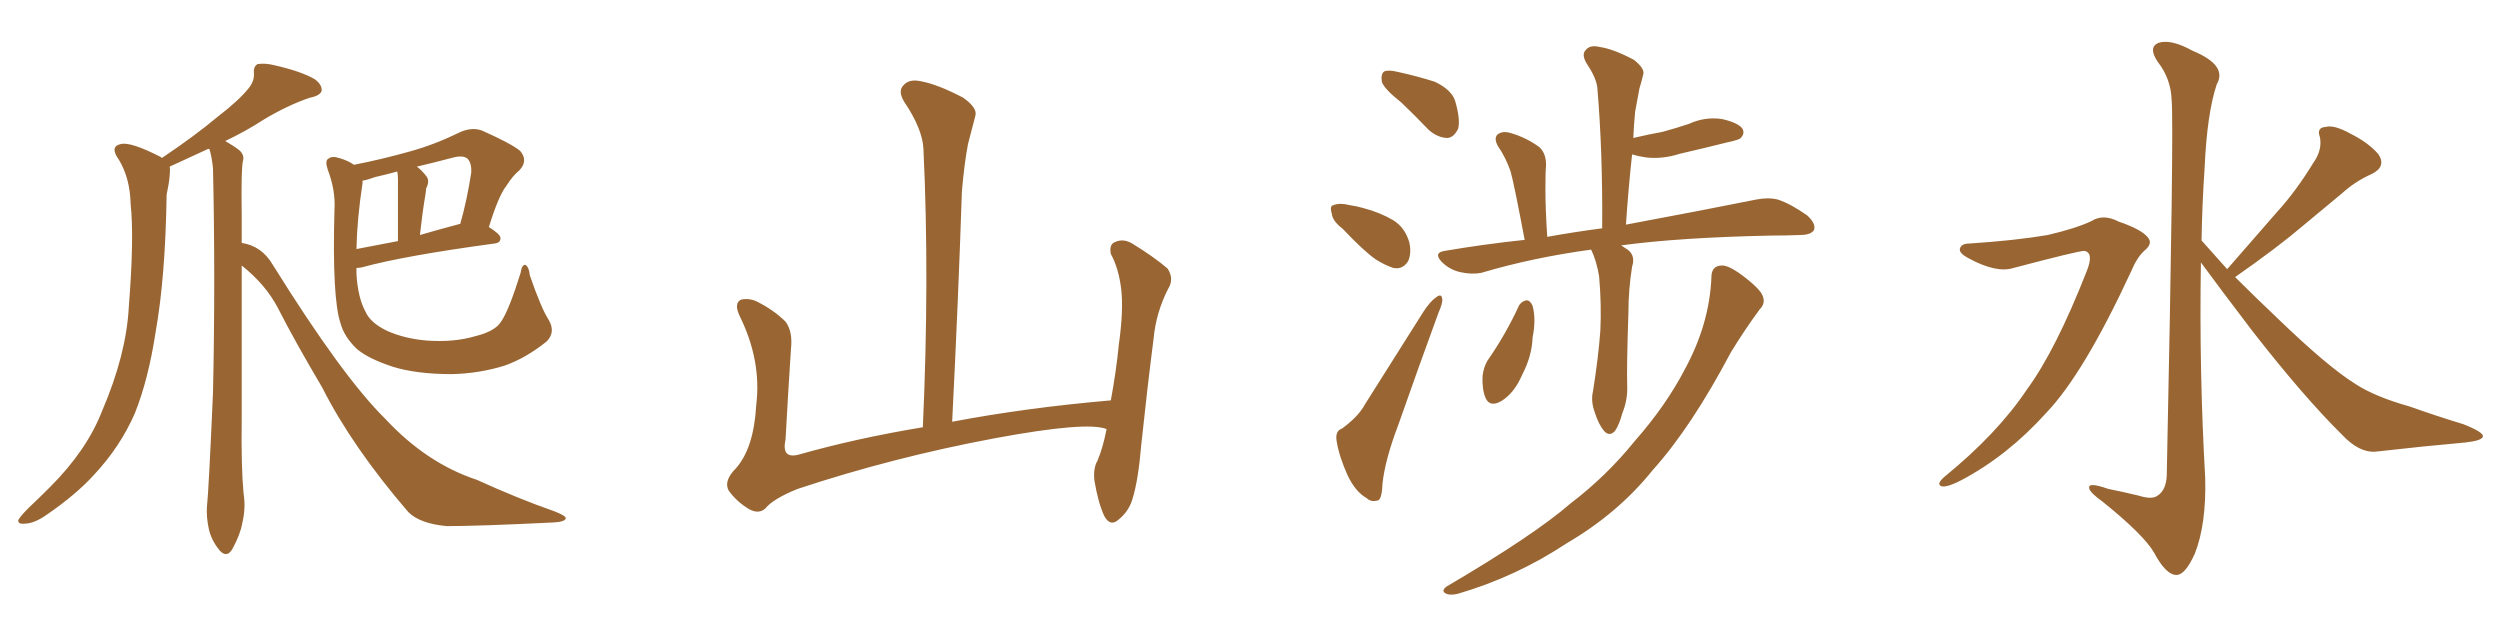 <svg xmlns="http://www.w3.org/2000/svg" xmlns:xlink="http://www.w3.org/1999/xlink" width="600" height="150"><path fill="#996633" padding="10" d="M58.01 63.72L58.01 63.72Q58.01 82.76 58.01 100.49L58.01 100.49Q57.86 112.06 58.45 118.36L58.45 118.36Q59.03 121.88 58.15 125.54L58.15 125.54Q57.71 128.17 55.81 131.69L55.81 131.69Q54.49 134.03 52.73 132.13L52.73 132.13Q50.68 129.64 50.10 126.86L50.10 126.86Q49.51 124.07 49.66 121.73L49.66 121.73Q50.10 117.63 51.12 94.19L51.12 94.19Q51.71 66.94 51.12 40.43L51.12 40.43Q50.83 37.50 50.24 35.74L50.24 35.74Q49.95 35.74 49.95 35.74L49.95 35.74Q43.95 38.53 40.72 39.99L40.72 39.99Q40.87 40.72 40.72 42.19L40.72 42.19Q40.58 43.95 39.99 46.73L39.99 46.73Q39.70 66.50 37.35 79.69L37.35 79.69Q35.60 91.11 32.37 99.17L32.37 99.17Q28.86 107.23 22.56 113.96L22.56 113.96Q18.31 118.65 11.28 123.49L11.28 123.49Q8.20 125.68 5.86 125.68L5.86 125.68Q4.25 125.83 4.39 124.80L4.39 124.80Q4.98 123.78 6.88 121.88L6.88 121.88Q9.38 119.53 12.01 116.89L12.01 116.89Q20.80 108.11 24.46 98.73L24.46 98.73Q30.32 85.11 30.91 73.68L30.91 73.68Q32.23 56.98 31.35 48.93L31.35 48.93Q31.20 42.77 28.56 38.38L28.56 38.38Q26.22 35.16 29.00 34.57L29.00 34.57Q31.35 33.98 38.53 37.65L38.53 37.65Q38.82 37.79 38.82 37.94L38.82 37.94Q46.88 32.52 52.29 27.98L52.29 27.98Q57.42 24.02 59.62 21.24L59.62 21.24Q61.08 19.48 60.94 17.58L60.94 17.58Q60.79 15.97 61.82 15.38L61.82 15.38Q63.57 15.09 65.92 15.67L65.92 15.67Q72.36 17.14 75.59 19.04L75.59 19.04Q77.34 20.36 77.20 21.83L77.20 21.83Q76.76 23.00 74.41 23.44L74.41 23.44Q69.14 25.20 63.28 28.71L63.28 28.71Q59.03 31.49 54.05 33.84L54.05 33.84Q56.10 35.01 57.42 36.04L57.42 36.04Q58.74 37.21 58.30 38.67L58.30 38.67Q57.86 40.43 58.01 51.56L58.01 51.56Q58.01 54.79 58.01 58.30L58.01 58.30Q62.84 59.03 65.48 63.57L65.48 63.57Q82.18 90.38 92.43 100.49L92.43 100.49Q102.39 111.18 114.40 115.14L114.40 115.14Q124.37 119.68 133.15 122.75L133.15 122.75Q135.79 123.78 135.79 124.37L135.79 124.37Q135.64 125.24 132.86 125.39L132.86 125.39Q114.84 126.27 107.23 126.27L107.23 126.27Q100.78 125.68 98.00 122.90L98.00 122.90Q84.52 107.23 77.34 93.02L77.34 93.02Q70.75 81.88 66.65 73.83L66.65 73.83Q63.72 68.26 58.01 63.72ZM131.69 76.76L131.69 76.76Q133.45 79.83 131.10 82.03L131.10 82.03Q126.12 85.99 121.14 87.74L121.14 87.74Q114.99 89.65 108.40 89.79L108.40 89.79Q100.05 89.79 94.34 88.04L94.34 88.04Q88.48 86.13 85.69 83.79L85.69 83.79Q82.62 80.86 81.74 77.64L81.74 77.64Q79.69 71.63 80.27 50.39L80.27 50.39Q80.57 45.70 78.66 40.72L78.66 40.72Q77.93 38.53 78.81 38.09L78.81 38.09Q79.69 37.35 81.45 37.94L81.45 37.94Q83.50 38.53 84.96 39.55L84.96 39.55Q91.70 38.23 98.44 36.33L98.44 36.33Q104.30 34.72 110.60 31.64L110.60 31.64Q113.38 30.47 115.72 31.35L115.72 31.35Q122.61 34.42 124.80 36.18L124.80 36.18Q126.86 38.53 124.66 40.87L124.66 40.87Q123.05 42.19 121.58 44.53L121.58 44.53Q119.68 46.88 117.33 54.49L117.33 54.49Q120.12 56.25 120.12 57.13L120.12 57.13Q120.12 58.30 118.65 58.45L118.65 58.45Q96.97 61.38 86.87 64.16L86.87 64.16Q86.13 64.31 85.55 64.31L85.55 64.31Q85.55 65.04 85.55 65.63L85.55 65.63Q85.84 71.34 87.74 74.85L87.74 74.85Q88.92 77.49 92.87 79.39L92.87 79.39Q97.12 81.30 102.54 81.74L102.54 81.74Q108.98 82.18 113.96 80.71L113.96 80.71Q118.80 79.54 120.26 77.20L120.26 77.20Q122.17 74.41 124.95 65.48L124.95 65.48Q125.24 63.43 126.12 63.57L126.12 63.57Q127.00 64.16 127.15 66.06L127.15 66.06Q129.93 74.12 131.69 76.76ZM87.01 43.95L87.01 43.95Q85.69 52.59 85.55 59.77L85.55 59.77Q90.09 58.89 95.51 57.86L95.51 57.86Q95.51 44.68 95.51 43.21L95.51 43.21Q95.51 42.04 95.36 41.16L95.36 41.16Q92.72 41.89 90.09 42.48L90.09 42.48Q88.04 43.21 87.01 43.36L87.01 43.36Q87.01 43.51 87.01 43.95ZM110.30 53.76L110.30 53.76L110.30 53.76Q110.30 53.76 110.45 53.76L110.45 53.76Q112.06 48.19 113.09 41.46L113.09 41.46Q113.23 39.11 112.21 38.09L112.21 38.09Q111.18 37.21 108.84 37.79L108.84 37.79Q104.44 38.96 100.05 39.99L100.05 39.99Q101.22 40.87 102.25 42.19L102.25 42.19Q103.27 43.36 102.25 45.26L102.25 45.26Q102.25 45.85 102.10 46.73L102.10 46.73Q101.37 50.98 100.78 56.40L100.78 56.40Q105.32 55.08 110.30 53.76ZM265.58 102.98L265.58 102.98L265.58 102.98Q260.89 101.07 238.77 105.18L238.77 105.18Q214.45 109.72 191.46 117.33L191.46 117.33Q185.60 119.68 183.69 122.02L183.69 122.02Q182.08 123.49 179.74 122.17L179.74 122.17Q176.81 120.41 174.90 117.77L174.90 117.77Q173.58 115.43 176.66 112.35L176.66 112.35Q180.91 107.52 181.49 97.27L181.49 97.27Q182.81 86.57 177.54 75.88L177.54 75.88Q176.07 72.80 177.83 71.92L177.83 71.92Q179.74 71.48 181.64 72.36L181.64 72.36Q185.74 74.41 188.53 77.20L188.53 77.20Q190.28 79.54 189.84 83.64L189.84 83.64Q189.11 94.78 188.53 105.47L188.53 105.47Q187.50 110.16 191.60 109.13L191.60 109.13Q205.52 105.18 221.48 102.54L221.48 102.54Q223.10 66.80 221.63 35.89L221.63 35.89Q221.48 31.05 216.94 24.32L216.94 24.32Q215.48 21.83 216.80 20.51L216.80 20.51Q218.12 18.90 220.90 19.48L220.90 19.48Q225 20.21 231.15 23.44L231.15 23.44Q234.67 25.93 234.08 27.83L234.08 27.83Q233.35 30.62 232.32 34.57L232.32 34.57Q231.45 39.11 230.86 45.85L230.86 45.85Q229.98 72.22 228.52 101.22L228.52 101.22Q246.24 97.85 266.60 96.09L266.60 96.09Q267.92 88.92 268.51 82.76L268.51 82.76Q269.68 74.41 269.09 69.43L269.09 69.43Q268.51 64.45 266.60 60.94L266.60 60.94Q266.16 58.74 267.48 58.15L267.48 58.15Q269.53 57.13 271.73 58.45L271.73 58.45Q277.00 61.67 280.22 64.45L280.22 64.45Q281.84 66.94 280.37 69.29L280.37 69.29Q277.44 75 276.86 81.30L276.86 81.30Q275.39 92.72 273.93 106.49L273.93 106.49Q273.19 115.43 271.73 119.97L271.73 119.97Q270.85 122.75 268.51 124.66L268.51 124.66Q266.46 126.56 264.99 123.78L264.99 123.78Q263.53 120.56 262.65 115.28L262.65 115.28Q262.35 112.35 263.38 110.60L263.38 110.60Q264.70 107.52 265.58 102.98ZM336.33 24.61L336.33 24.61Q332.23 21.39 331.64 19.63L331.64 19.63Q331.35 17.72 332.23 17.14L332.23 17.14Q333.25 16.70 335.60 17.29L335.60 17.29Q340.28 18.31 344.38 19.63L344.38 19.63Q348.34 21.53 349.22 24.17L349.22 24.17Q350.54 28.71 349.95 30.91L349.95 30.91Q348.93 32.96 347.46 33.11L347.46 33.11Q345.12 33.11 342.92 31.20L342.92 31.20Q339.55 27.69 336.33 24.61ZM322.27 54.93L322.27 54.93Q319.78 53.03 319.63 51.27L319.63 51.27Q319.04 49.37 320.07 49.22L320.07 49.22Q321.53 48.63 323.88 49.22L323.88 49.22Q325.78 49.51 327.25 49.95L327.25 49.95Q331.20 50.98 334.42 52.88L334.42 52.88Q337.21 54.64 338.23 58.15L338.23 58.15Q338.82 60.79 337.94 62.70L337.94 62.70Q336.62 64.75 334.42 64.31L334.42 64.31Q332.52 63.72 330.18 62.26L330.18 62.26Q327.25 60.21 322.27 54.93ZM322.12 102.83L322.12 102.83Q326.07 99.90 327.54 97.12L327.54 97.12Q334.13 86.72 341.60 74.85L341.60 74.85Q343.21 72.36 344.68 71.34L344.68 71.34Q346.00 70.31 346.14 71.78L346.14 71.78Q346.29 72.66 345.26 75L345.26 75Q340.58 87.74 335.60 101.95L335.60 101.95Q332.37 110.45 331.79 116.16L331.79 116.16Q331.64 119.97 330.62 120.12L330.62 120.12Q329.00 120.56 327.98 119.53L327.98 119.53Q325.34 118.07 323.44 114.11L323.44 114.11Q321.39 109.57 320.80 105.91L320.80 105.91Q320.36 103.42 322.12 102.83ZM381.88 59.91L381.88 59.91Q367.82 61.82 355.52 65.48L355.52 65.48Q353.32 65.92 350.54 65.33L350.54 65.33Q347.90 64.75 346.00 62.84L346.00 62.84Q343.95 60.64 346.73 60.21L346.73 60.21Q356.25 58.59 365.92 57.57L365.92 57.57Q363.43 44.38 362.55 41.16L362.55 41.16Q361.38 37.79 359.47 35.01L359.47 35.01Q358.45 33.11 359.47 32.23L359.47 32.23Q360.64 31.35 362.55 31.93L362.55 31.93Q366.21 32.96 369.43 35.30L369.43 35.30Q371.19 36.91 371.04 39.99L371.04 39.99Q370.90 41.02 370.90 45.56L370.90 45.56Q370.90 50.10 371.34 56.84L371.34 56.84Q377.93 55.66 384.52 54.79L384.52 54.79Q384.67 36.47 383.35 20.95L383.35 20.95Q383.06 18.60 380.71 15.09L380.71 15.09Q379.54 13.04 380.57 12.01L380.57 12.01Q381.59 10.69 383.94 11.28L383.94 11.28Q387.16 11.72 392.14 14.36L392.14 14.36Q394.92 16.55 394.34 18.02L394.34 18.02Q394.04 19.34 393.46 21.24L393.46 21.24Q393.02 23.58 392.43 26.81L392.43 26.81Q392.14 29.88 391.99 33.11L391.99 33.11Q395.80 32.23 399.02 31.64L399.02 31.64Q402.25 30.76 405.32 29.74L405.32 29.74Q409.13 27.98 413.23 28.56L413.23 28.56Q417.19 29.44 418.21 30.91L418.21 30.91Q418.80 32.08 417.77 33.11L417.77 33.11Q417.48 33.54 414.70 34.13L414.70 34.13Q408.84 35.60 403.13 36.91L403.13 36.91Q399.02 38.23 395.07 37.79L395.07 37.79Q393.16 37.50 391.70 37.06L391.70 37.06Q390.82 45.12 390.23 53.91L390.23 53.91Q409.86 50.24 421.44 47.90L421.44 47.90Q424.37 47.31 426.71 47.90L426.71 47.90Q429.79 48.93 433.74 51.71L433.74 51.71Q435.94 53.76 435.35 55.22L435.35 55.22Q434.62 56.40 431.98 56.40L431.98 56.40Q428.76 56.54 425.10 56.54L425.10 56.54Q403.27 56.98 389.06 58.89L389.06 58.89Q389.36 59.03 389.94 59.47L389.94 59.47Q392.72 60.94 391.70 64.01L391.70 64.01Q390.82 69.58 390.82 75L390.82 75Q390.38 88.18 390.53 92.58L390.53 92.58Q390.67 95.95 389.36 99.17L389.36 99.17Q388.62 101.95 387.60 103.42L387.60 103.42Q386.28 104.88 384.96 103.42L384.96 103.42Q383.64 101.81 382.76 99.02L382.76 99.02Q381.74 96.24 382.32 93.90L382.32 93.90Q383.64 85.55 384.08 79.39L384.08 79.39Q384.38 73.10 383.79 66.36L383.79 66.36Q383.20 62.70 381.88 59.91ZM364.60 73.24L364.60 73.24Q365.33 72.22 366.36 72.07L366.36 72.07Q367.24 72.07 367.82 73.39L367.82 73.39Q368.70 76.61 367.82 81.01L367.82 81.01Q367.68 85.40 365.33 89.94L365.33 89.94Q363.43 94.34 360.35 96.24L360.35 96.24Q357.57 97.85 356.54 95.51L356.54 95.51Q355.66 93.46 355.81 90.23L355.81 90.23Q356.10 88.04 356.98 86.57L356.98 86.57Q361.38 80.27 364.60 73.24ZM410.74 66.50L410.74 66.50L410.74 66.50Q410.74 63.87 413.09 63.72L413.09 63.72Q414.70 63.57 417.92 65.92L417.92 65.92Q422.46 69.29 423.05 71.04L423.05 71.04Q423.78 72.80 422.31 74.27L422.31 74.27Q418.65 79.25 415.43 84.52L415.43 84.52Q405.91 102.54 396.68 112.79L396.68 112.79Q388.33 123.19 376.03 130.37L376.03 130.37Q363.87 138.43 349.80 142.53L349.80 142.53Q347.90 142.97 346.88 142.38L346.88 142.38Q345.85 141.80 347.17 140.77L347.17 140.77Q368.12 128.47 376.90 120.85L376.90 120.85Q385.55 114.26 392.29 105.91L392.29 105.91Q399.90 97.27 404.44 88.48L404.44 88.48Q410.30 77.64 410.74 66.50ZM472.56 58.45L472.56 58.45Q483.84 57.71 491.46 56.40L491.46 56.40Q498.34 54.79 502.00 53.03L502.00 53.03Q504.79 51.27 508.45 53.17L508.45 53.17Q514.01 55.08 515.48 56.98L515.48 56.98Q516.80 58.45 514.60 60.21L514.60 60.21Q512.84 61.82 511.38 65.33L511.38 65.33Q500.10 89.65 491.16 99.02L491.16 99.02Q481.79 109.42 470.65 115.28L470.65 115.28Q467.58 116.89 466.11 116.75L466.11 116.75Q464.50 116.31 466.70 114.40L466.70 114.40Q479.44 104.00 486.47 93.46L486.47 93.46Q493.36 84.08 500.83 65.04L500.83 65.04Q502.59 60.64 500.24 60.21L500.24 60.21Q498.78 60.21 483.25 64.31L483.25 64.31Q479.15 65.63 472.41 61.96L472.41 61.96Q470.21 60.79 470.36 59.77L470.36 59.77Q470.65 58.45 472.56 58.45ZM534.52 64.60L534.52 64.60L534.52 64.60Q540.82 57.42 546.53 50.83L546.53 50.83Q551.07 45.85 555.18 39.11L555.18 39.11Q557.37 36.04 556.79 32.96L556.79 32.96Q555.91 30.62 558.11 30.47L558.11 30.47Q560.16 29.88 564.11 32.08L564.11 32.08Q568.51 34.28 570.85 37.06L570.85 37.06Q572.75 39.99 569.24 41.75L569.24 41.75Q565.28 43.51 562.21 46.29L562.21 46.29Q557.67 50.10 552.69 54.20L552.69 54.20Q546.68 59.33 536.43 66.50L536.43 66.50Q540.97 71.04 546.68 76.46L546.68 76.46Q558.69 88.04 565.28 92.14L565.28 92.14Q569.97 95.21 578.32 97.56L578.32 97.56Q584.91 99.90 591.21 101.81L591.21 101.81Q596.04 103.71 595.90 104.74L595.90 104.74Q595.75 105.76 591.65 106.20L591.65 106.20Q581.69 107.08 570.12 108.40L570.12 108.40Q566.16 108.69 562.06 104.30L562.06 104.30Q552.98 95.36 540.53 79.39L540.53 79.39Q532.18 68.41 528.22 62.99L528.22 62.99Q527.78 88.77 529.25 114.70L529.25 114.70Q529.54 125.83 526.76 132.86L526.76 132.86Q524.41 138.13 522.22 137.99L522.22 137.99Q519.73 137.84 516.94 132.57L516.94 132.57Q514.45 128.32 504.64 120.41L504.64 120.41Q501.56 118.21 501.42 117.19L501.42 117.19Q500.98 115.58 505.96 117.33L505.96 117.33Q509.62 118.07 513.28 118.95L513.28 118.95Q516.50 119.97 517.82 118.95L517.82 118.95Q519.87 117.63 520.02 114.11L520.02 114.11Q521.78 29.74 521.19 24.02L521.19 24.02Q521.04 18.90 517.82 14.79L517.82 14.79Q515.48 11.28 518.12 10.25L518.12 10.25Q521.19 9.38 526.17 12.16L526.17 12.16Q534.67 15.67 532.03 20.21L532.03 20.21Q529.69 27.10 529.10 40.43L529.10 40.43Q528.52 48.93 528.37 57.71L528.37 57.71Q531.30 60.94 534.52 64.60Z"/></svg>